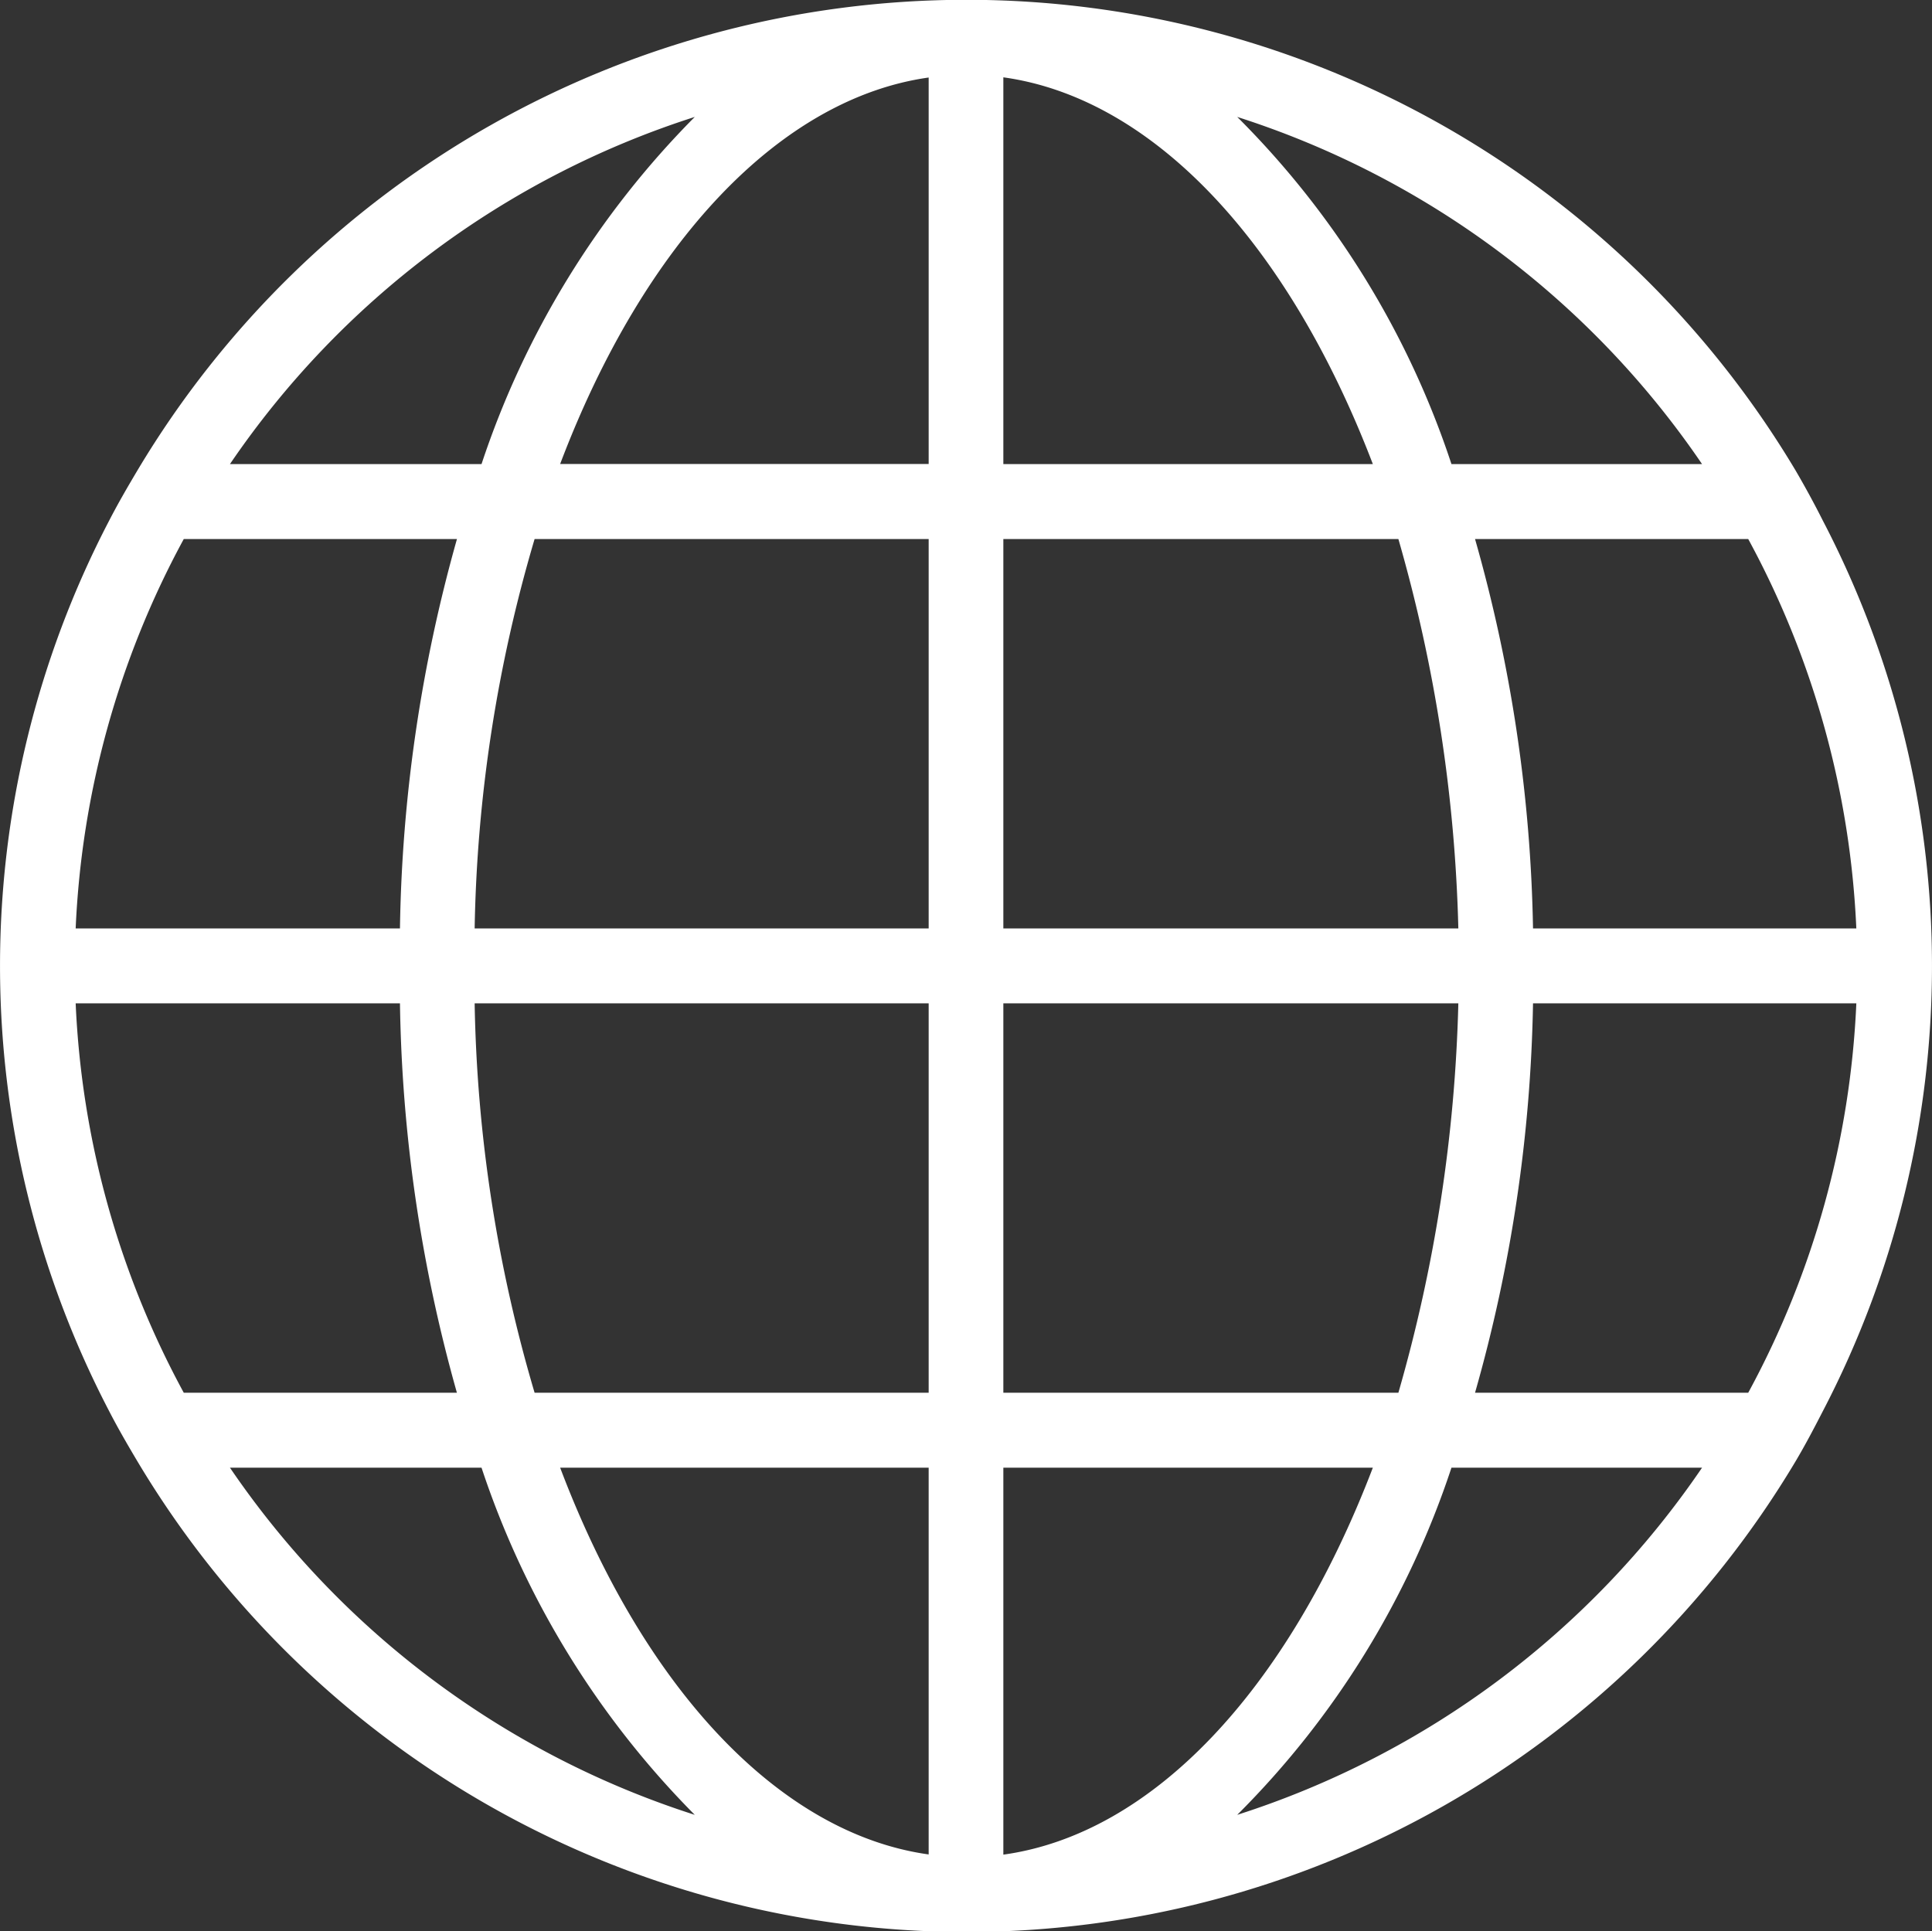 <svg xmlns="http://www.w3.org/2000/svg" width="19.66" height="19.656"><rect width="100%" height="100%" fill="#333333" stroke="none"/><path d="M1403.55 518.3a9.446 9.446 0 0 0-.28-.515 9.825 9.825 0 0 0-16.87 0c-.1.168-.2.34-.29.515a9.8 9.8 0 0 0 0 9.06c.09.175.19.347.29.515a9.825 9.825 0 0 0 16.87 0c.1-.168.19-.34.28-.515a9.8 9.8 0 0 0 0-9.06Zm-8.34 8.874v-3.963h4.63a15.692 15.692 0 0 1-.61 3.963h-4.02Zm7.11.763a9.062 9.062 0 0 1-4.73 3.533 8.954 8.954 0 0 0 2.18-3.533h2.55Zm-7.11 3.936v-3.936h3.76c-.87 2.275-2.25 3.729-3.76 3.938Zm0-14.15v-3.936c1.51.209 2.89 1.663 3.76 3.936h-3.76Zm4.56 0a8.946 8.946 0 0 0-2.18-3.533 9.057 9.057 0 0 1 4.73 3.533h-2.55Zm-4.56 4.726v-3.963h4.02a15.692 15.692 0 0 1 .61 3.963h-4.63Zm8.68.762a9.139 9.139 0 0 1-1.1 3.963h-2.78a15.409 15.409 0 0 0 .59-3.963h3.29Zm0-.762h-3.29a15.409 15.409 0 0 0-.59-3.963h2.78a9.139 9.139 0 0 1 1.1 3.965Zm-9.44 5.488v3.936c-1.5-.209-2.89-1.663-3.75-3.936h3.75Zm-4.8-.763h-2.78a9.139 9.139 0 0 1-1.1-3.963h3.3a15.408 15.408 0 0 0 .58 3.965Zm-3.88-4.725a9.139 9.139 0 0 1 1.1-3.963h2.78a15.408 15.408 0 0 0-.58 3.963h-3.3Zm4.13 5.488a9.056 9.056 0 0 0 2.17 3.533 9.062 9.062 0 0 1-4.73-3.533h2.56Zm4.55-4.726v3.963h-4.01a14.844 14.844 0 0 1-.61-3.963h4.62Zm-7.11-5.488a9.057 9.057 0 0 1 4.73-3.533 9.056 9.056 0 0 0-2.17 3.533h-2.56Zm7.11.763v3.963h-4.62a14.844 14.844 0 0 1 .61-3.963h4.01Zm0-4.7v3.936h-3.75c.86-2.27 2.25-3.722 3.75-3.933Z" style="fill:#fff;fill-rule:evenodd" transform="translate(-1385 -513)"/></svg>